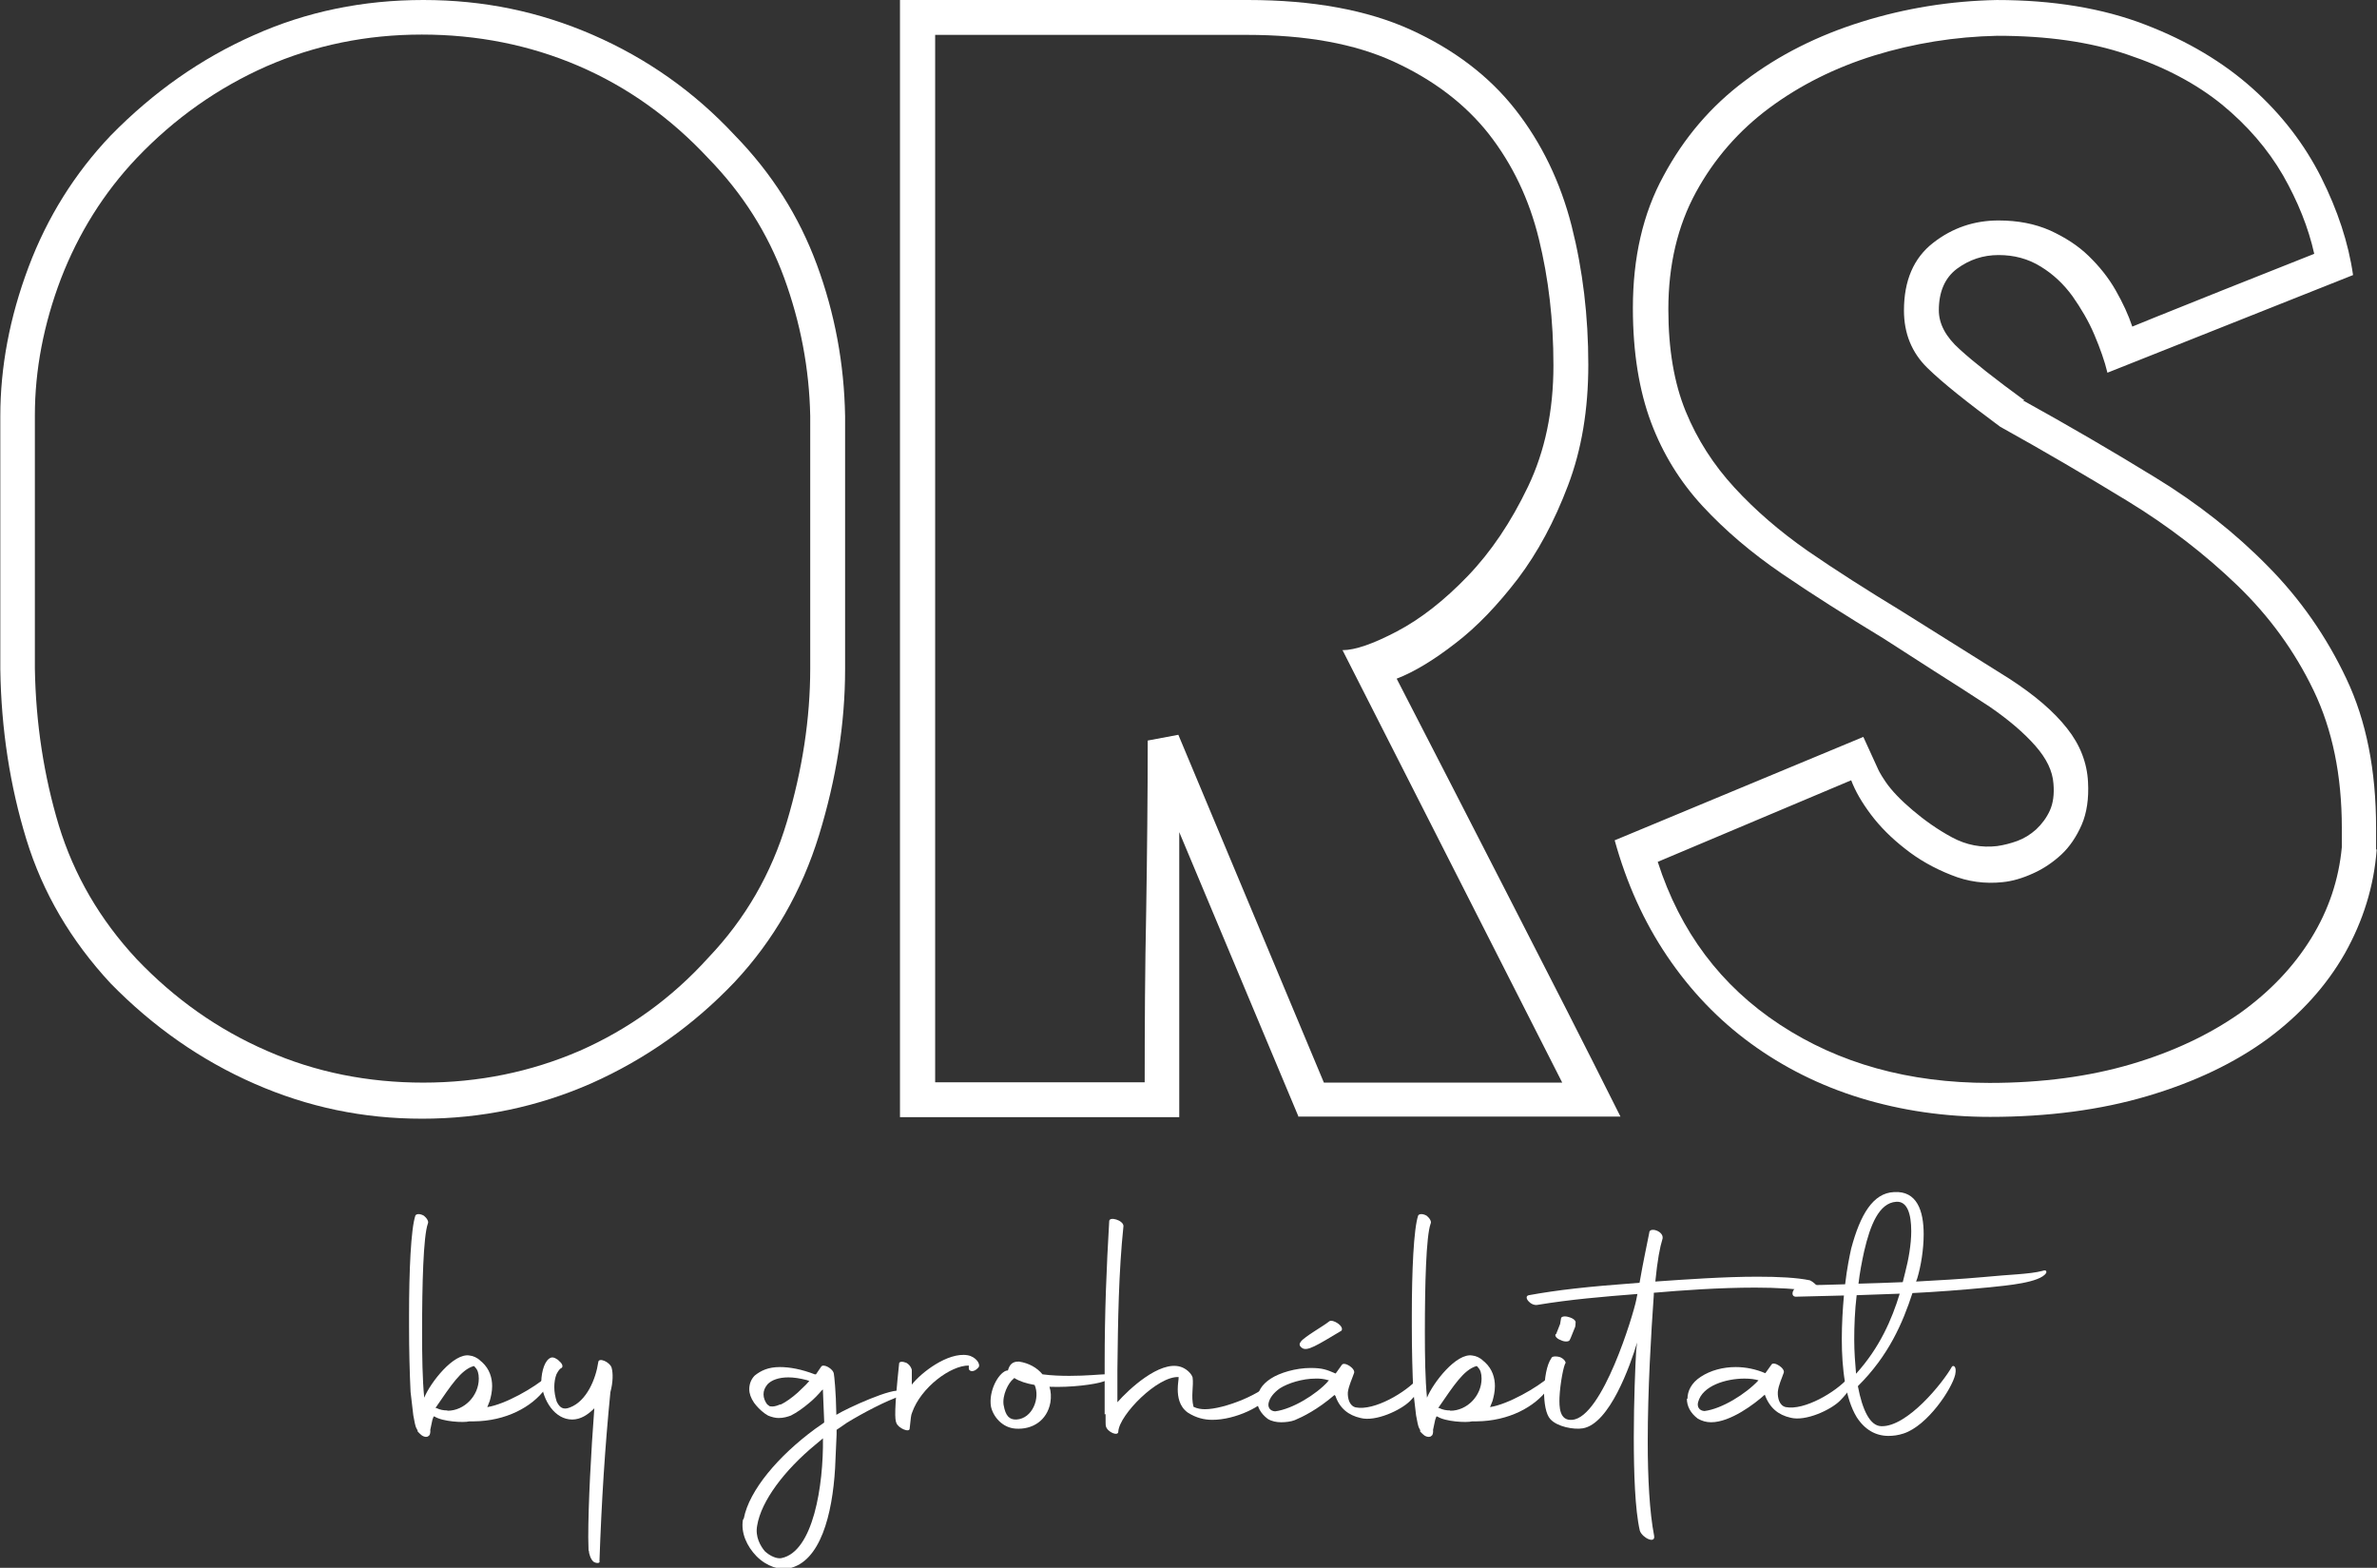 <?xml version="1.0" encoding="UTF-8"?>
<svg id="Capa_1" data-name="Capa 1" xmlns="http://www.w3.org/2000/svg" viewBox="0 0 78.39 51.7">
  <rect x="0" y="0" width="78.39" height="51.7" fill="#333333" stroke="none"/>
  <defs>
    <style>
      .cls-1 {
        fill: #fff;
      }
    </style>
  </defs>
  <g>
    <path class="cls-1" d="M27.87,22.07c0,1.79-.29,3.61-.86,5.47-.57,1.85-1.5,3.47-2.78,4.84-1.37,1.44-2.95,2.55-4.72,3.34-1.77.78-3.64,1.17-5.59,1.17s-3.76-.38-5.52-1.15c-1.76-.77-3.34-1.87-4.75-3.31-1.31-1.41-2.24-2.99-2.78-4.75-.54-1.76-.83-3.63-.86-5.61v-8.34c0-1.63.31-3.27.93-4.92.62-1.65,1.53-3.1,2.71-4.34,1.41-1.44,2.98-2.54,4.72-3.31C10.11.38,11.98,0,13.96,0s3.82.38,5.59,1.15,3.34,1.87,4.68,3.31c1.22,1.25,2.12,2.67,2.71,4.27s.9,3.26.93,4.99c0,0,0,8.34,0,8.34ZM26.72,13.72c-.03-1.56-.32-3.08-.86-4.56-.54-1.47-1.37-2.78-2.5-3.94-1.25-1.34-2.68-2.36-4.29-3.05s-3.34-1.03-5.16-1.03-3.53.35-5.13,1.05c-1.6.71-3.02,1.71-4.27,3.02-1.09,1.15-1.92,2.48-2.5,3.98-.57,1.5-.86,3.01-.86,4.51v8.34c.03,1.82.3,3.55.79,5.18.5,1.63,1.35,3.1,2.57,4.41,1.25,1.31,2.68,2.32,4.29,3.02,1.61.71,3.34,1.05,5.16,1.05s3.54-.35,5.16-1.05c1.61-.71,3.03-1.73,4.24-3.07,1.22-1.28,2.08-2.77,2.59-4.48s.77-3.4.77-5.06v-8.34h0Z"/>
    <path class="cls-1" d="M42.83,36.84l-3.94-9.4v9.4h-9.21V0h11.47c2.14,0,3.94.33,5.37.98s2.59,1.53,3.46,2.64c.86,1.1,1.48,2.38,1.85,3.83.37,1.46.55,2.98.55,4.58,0,1.47-.22,2.8-.67,3.98-.45,1.19-1,2.21-1.65,3.07-.66.86-1.34,1.58-2.06,2.13-.72.56-1.37.95-1.94,1.17,1.19,2.3,2.42,4.71,3.71,7.22s2.52,4.92,3.67,7.22h-10.61ZM44.27,21.44c.42,0,1.02-.21,1.8-.62s1.56-1.02,2.33-1.82c.77-.8,1.43-1.78,1.99-2.95.56-1.17.84-2.5.84-4s-.16-2.86-.48-4.17c-.32-1.31-.87-2.46-1.65-3.46-.78-.99-1.82-1.78-3.12-2.38s-2.92-.89-4.87-.89h-10.27v34.54h6.91c0-1.85.01-3.74.05-5.66.03-1.92.05-3.79.05-5.61l1.01-.19,4.8,11.47h7.86l-7.24-14.25h-.01Z"/>
    <path class="cls-1" d="M78.38,28.01c-.09,1.22-.45,2.36-1.05,3.43-.61,1.07-1.46,2.01-2.54,2.81-1.09.8-2.41,1.43-3.96,1.89s-3.29.69-5.2.69c-1.5,0-2.93-.21-4.27-.62s-2.55-1.02-3.62-1.8c-1.07-.78-1.99-1.74-2.76-2.88-.77-1.14-1.34-2.41-1.73-3.82l8.2-3.41.48,1.05s.06.15.26.44.5.6.89.93.81.63,1.29.89.98.35,1.49.29c.22-.03.45-.09.67-.17.22-.08.43-.21.62-.38.19-.18.34-.38.45-.62s.15-.54.12-.89c-.03-.42-.23-.83-.6-1.25-.37-.42-.87-.85-1.51-1.29-.64-.42-1.25-.81-1.82-1.17-.57-.37-1.14-.73-1.68-1.08-1.22-.74-2.33-1.44-3.34-2.13s-1.88-1.43-2.62-2.23-1.31-1.72-1.7-2.76-.6-2.3-.6-3.77c0-1.66.33-3.12,1.01-4.36.67-1.25,1.56-2.3,2.69-3.14,1.12-.85,2.4-1.49,3.84-1.94,1.44-.45,2.93-.69,4.46-.72,1.85,0,3.49.27,4.89.81,1.41.54,2.59,1.25,3.55,2.11s1.71,1.84,2.26,2.93c.54,1.08.9,2.16,1.05,3.22l-8.1,3.22c-.09-.38-.24-.8-.43-1.25s-.44-.87-.72-1.27c-.29-.4-.64-.73-1.05-.98-.42-.26-.88-.38-1.39-.38s-.96.15-1.37.45c-.4.3-.6.76-.6,1.37,0,.45.23.88.69,1.29.46.42,1.17.98,2.13,1.68h-.05c1.5.83,2.96,1.68,4.36,2.54,1.41.86,2.65,1.84,3.72,2.93,1.07,1.08,1.94,2.33,2.59,3.71.66,1.39.98,3.03.98,4.92v.72h-.01ZM77.23,27.3c0-1.73-.31-3.24-.93-4.53-.62-1.29-1.46-2.45-2.52-3.47s-2.26-1.95-3.62-2.78c-1.36-.83-2.76-1.65-4.2-2.45-1.08-.8-1.89-1.44-2.4-1.94-.51-.5-.77-1.13-.77-1.89,0-.99.32-1.73.96-2.23.64-.5,1.36-.74,2.16-.74.64,0,1.2.11,1.7.33.5.23.92.5,1.27.84s.65.71.89,1.13c.24.42.42.81.55,1.2,1.02-.42,2.02-.81,2.98-1.2.96-.38,1.97-.78,3.02-1.2-.19-.86-.54-1.73-1.03-2.59-.5-.86-1.17-1.64-2.01-2.33-.85-.69-1.89-1.24-3.12-1.65-1.23-.42-2.66-.62-4.29-.62-1.41.03-2.76.25-4.06.65-1.29.4-2.45.98-3.46,1.73-1.01.75-1.82,1.68-2.42,2.78s-.91,2.39-.91,3.86c0,1.31.19,2.43.57,3.36s.92,1.77,1.61,2.52c.69.75,1.49,1.44,2.42,2.09.93.64,1.95,1.29,3.07,1.97l3.59,2.25c.83.54,1.46,1.08,1.89,1.63.43.54.66,1.14.69,1.77.03.54-.04,1.02-.21,1.41s-.4.73-.67.98-.59.47-.93.62c-.35.16-.69.26-1.01.29-.57.06-1.14-.01-1.7-.24-.56-.22-1.07-.51-1.51-.86-.45-.35-.83-.73-1.13-1.13-.3-.4-.52-.78-.65-1.13l-6.38,2.69c.74,2.3,2.08,4.09,4.03,5.37,1.95,1.28,4.25,1.92,6.91,1.92,1.73,0,3.29-.21,4.68-.62s2.58-.98,3.58-1.68c.99-.71,1.77-1.53,2.35-2.47s.91-1.94,1.01-3v-.62h0Z"/>
  </g>
  <g>
    <path class="cls-1" d="M13.78,47.18s-.04-.06-.04-.07c-.05-.08-.07-.24-.11-.44l-.09-.77c-.03-.61-.05-1.38-.05-2.16v-.38c0-1.43.06-2.84.21-3.28.04-.06.16-.06.28.01.09.07.17.19.13.26-.15.42-.19,2.01-.19,3.58,0,.78.01,1.55.07,2.16.2-.49.97-1.49,1.5-1.39.11.01.25.07.35.17l.06.05c.25.23.33.52.33.79,0,.18-.04.35-.08.49l-.08.2c.59-.09,1.55-.64,1.97-1.01.12-.12.05.25-.06.41-.44.6-1.3,1.06-2.35,1.07h-.15c-.19.05-.89.01-1.15-.16h-.03s-.04.11-.04.11l-.07.33c.01.08-.01.15-.03.18-.01,0-.03.03-.05.04-.01,0-.07.04-.19-.03-.08-.06-.16-.15-.16-.16h0ZM14.76,46.52c.55,0,1.03-.49,1.03-1.06,0-.17-.04-.29-.11-.36l-.04-.05h-.03c-.41.13-.72.61-1.25,1.38h.03c.12.06.24.08.36.08h0Z"/>
    <path class="cls-1" d="M19.41,51.13c0-.13-.01-.28-.01-.44,0-1.08.09-2.8.2-4.25-.21.21-.45.37-.73.37-.57,0-.97-.62-1.02-1.25.01-.35.12-.72.32-.79.07-.03.2.03.28.12.11.09.13.2.05.23-.03.01-.09.08-.15.2-.05.13-.07.28-.07.42,0,.17.03.32.08.48.09.18.2.29.44.19.55-.21.85-.94.93-1.49.01-.17.38-.01.44.18.05.18.05.47-.04.81-.18,1.83-.29,3.57-.36,5.56.03.08-.08.09-.18.04-.11-.07-.17-.29-.17-.37h0Z"/>
    <path class="cls-1" d="M24.53,50.07c.18-.93,1.14-2.06,2.35-2.95l.3-.21v-.05s-.04-.98-.04-.98v-.06l-.04.03c-.11.13-.25.28-.41.41-.2.17-.41.32-.61.42-.11.04-.24.08-.4.08-.11,0-.23-.03-.35-.08-.05-.03-.08-.05-.11-.07-.15-.11-.26-.23-.35-.35-.11-.16-.16-.31-.16-.45,0-.17.06-.33.18-.45.2-.16.44-.28.83-.28.32,0,.71.07,1.15.24h.01s.03,0,.03,0c.08-.11.13-.2.17-.25.07-.12.41.07.42.24.01.03.07.59.08,1.29v.05h.01c.32-.2,1.9-.93,2.13-.77.12.08.09.12,0,.15-.48.15-1.27.57-1.78.88l-.35.24v.15s-.05,1.12-.05,1.12c-.09,1.51-.48,3.09-1.53,3.3-.3.06-.72-.06-1.06-.4-.32-.33-.52-.77-.45-1.2h0ZM27.14,47.43l-.25.21c-1.02.84-1.79,1.86-1.92,2.67-.07.37.11.67.25.84.18.17.41.26.55.23,1.05-.21,1.39-2.4,1.37-3.95h0ZM25.74,46.32c.17-.08.38-.23.57-.4l.26-.25.12-.13-.08-.03c-.23-.06-.44-.09-.61-.09-.32,0-.56.09-.69.23-.09.11-.13.21-.13.33s.05.24.12.33l.08.06s.03.01.09.01c.08,0,.17-.03.26-.07Z"/>
    <path class="cls-1" d="M29.65,44.97c0-.08.12-.08.24-.03.11.06.18.18.18.25v.47c.29-.38,1.18-1.08,1.84-.97.28.05.44.3.36.4-.17.2-.33.12-.32.03v-.09c-.59-.01-1.58.72-1.87,1.55-.04.09-.04.17-.08.52.01.16-.38,0-.44-.18-.05-.11-.07-.42.09-1.94Z"/>
    <path class="cls-1" d="M34.61,45.73c.05.16.06.33.03.52-.11.6-.6.9-1.15.86-.44-.03-.74-.4-.81-.73-.08-.5.23-1.08.5-1.18.03,0,.04-.01.06-.01.05-.17.13-.3.37-.29.32.05.59.2.77.42.3.04.61.05.89.05.56,0,1.03-.05,1.14-.05.35-.01.26.15-.03.24-.26.09-1.05.2-1.78.17ZM33.1,46.34c.06.35.19.48.42.47.53-.03.79-.71.6-1.14-.28-.05-.5-.12-.67-.23l-.03.03c-.16.12-.38.54-.32.88Z"/>
    <path class="cls-1" d="M36.43,46.64v-1.7c0-1.66.06-3.13.15-4.67,0-.17.47-.03.47.16-.16,1.54-.18,3.1-.2,4.74v1.07c.37-.42,1.39-1.38,2.08-1.17.17.05.35.2.4.35.04.29-.06.62.03.97.12.06.25.08.38.08.62,0,1.92-.5,2.31-1.02.11-.13.05.25-.13.52-.26.4-1.17.85-1.94.85-.26,0-.53-.06-.81-.24-.28-.2-.33-.52-.33-.77,0-.17.03-.31.03-.4-.69-.04-1.95,1.24-1.99,1.79.01.18-.36.03-.41-.17-.01-.03-.01-.17-.01-.4h0Z"/>
    <path class="cls-1" d="M41.47,46.15c0-.25.13-.49.44-.69.29-.19.82-.35,1.31-.35.4,0,.54.06.82.18h.01l.2-.28c.08-.13.48.13.4.28-.06.18-.17.4-.2.62-.01.2.05.45.26.5.61.12,1.65-.49,2.07-.97.2-.2.38.09-.28.76-.3.3-1.13.69-1.63.56-.4-.09-.69-.32-.83-.73l-.03-.03c-.57.49-1.05.72-1.31.83-.13.05-.3.07-.45.07s-.31-.03-.44-.11c-.24-.18-.36-.41-.36-.65ZM43.79,45.55l.04-.03c-.2-.06-.3-.06-.44-.06-.44,0-.91.15-1.18.32-.21.15-.33.31-.37.47-.04.15.04.28.21.29.57-.07,1.36-.56,1.74-.98ZM42.9,44.24c.13-.17.73-.5.94-.67.11-.08.5.16.4.31-.82.49-1.13.69-1.3.57-.12-.08-.08-.17-.04-.2Z"/>
    <path class="cls-1" d="M46.85,47.18s-.04-.06-.04-.07c-.05-.08-.07-.24-.11-.44l-.09-.77c-.03-.61-.05-1.38-.05-2.16v-.38c0-1.43.06-2.84.21-3.28.04-.06.16-.06.28.01.09.07.17.19.13.26-.15.42-.19,2.01-.19,3.58,0,.78.01,1.55.07,2.16.2-.49.97-1.49,1.5-1.39.11.01.25.07.35.17l.06.05c.25.23.33.52.33.79,0,.18-.04.35-.08.49l-.08.2c.59-.09,1.55-.64,1.97-1.01.12-.12.05.25-.06.41-.44.6-1.3,1.06-2.35,1.07h-.15c-.19.05-.89.01-1.15-.16h-.03s-.04.11-.04.11l-.07.33c.01.08-.01.15-.03.18-.01,0-.03.03-.05.04-.01,0-.08.04-.2-.03-.08-.06-.16-.15-.16-.16h.01ZM47.83,46.52c.55,0,1.03-.49,1.03-1.06,0-.17-.04-.29-.11-.36l-.04-.05h-.03c-.41.13-.72.61-1.25,1.38h.03c.12.06.24.08.36.08h0Z"/>
    <path class="cls-1" d="M50.93,45.89c0-.44.08-.89.23-1.1.01-.06.13-.08.28-.04.13.05.2.15.19.2-.06.06-.18.67-.2,1.13-.01.3-.01.78.42.74,1-.08,2.02-3.49,2.11-3.95l.04-.2c-1.15.09-2.21.18-3.3.36-.23.04-.48-.28-.28-.32.94-.17,1.89-.28,3.65-.41.15-.85.18-.93.32-1.65,0-.2.48-.06.44.19-.09.29-.17.71-.24,1.42,1-.07,2.28-.16,3.37-.16.69,0,1.3.03,1.73.12.11.05.23.17.28.24.01.09-.05.15-.15.13-.54-.09-1.22-.13-1.94-.13-1.17,0-2.43.09-3.34.17v.07c-.09,1.27-.2,3.13-.2,4.84,0,1.2.06,2.33.21,3.1.05.28-.38.08-.47-.16-.16-.69-.2-1.91-.2-3.09s.05-2.38.08-2.88l.03-.24c-.23.77-.91,2.68-1.79,2.83-.3.05-.84-.05-1.07-.3-.15-.16-.21-.53-.21-.93v.02ZM51.32,43.99s.11-.28.13-.33l.03-.18c0-.07.13-.09.25-.05.16.04.25.13.23.19,0,.05,0,.13-.04.2-.03.06-.12.32-.16.38-.04.05-.18.05-.29-.01-.15-.05-.21-.16-.16-.2h0Z"/>
    <path class="cls-1" d="M55.65,46.13c0-.26.13-.53.44-.73.32-.21.73-.32,1.15-.32.33,0,.67.07.97.2h.01l.2-.28c.07-.13.48.13.4.28-.06.18-.17.4-.19.62-.01.2.05.45.26.5.61.12,1.65-.49,2.07-.97.2-.2.38.09-.28.76-.3.3-1.13.69-1.63.56-.4-.09-.69-.32-.85-.76-.33.3-1.13.91-1.77.91-.16,0-.3-.04-.44-.12-.24-.18-.36-.41-.36-.66h0ZM58,45.52c-.12-.04-.29-.06-.47-.06-.6,0-1.39.23-1.53.78-.04.15.04.28.21.29.57-.07,1.36-.56,1.78-1.01Z"/>
    <path class="cls-1" d="M62.28,47.35c-.42,0-.78-.2-1.05-.62-.37-.61-.49-1.59-.49-2.57,0-.49.03-1,.07-1.44l-1.6.04c-.21-.03-.04-.38.19-.38.4,0,.89-.01,1.45-.03.06-.53.15-.95.2-1.18.3-1.12.72-1.83,1.41-1.86.76-.05.98.62.98,1.39,0,.5-.09,1.05-.21,1.45l-.04.11c.72-.04,1.48-.08,2.25-.15.79-.08,1.49-.09,1.91-.2.08-.03.16-.03.13.07-.21.32-1.3.41-1.87.47-.93.09-1.74.15-2.54.19-.32.98-.78,2.06-1.8,3.07.15.79.4,1.31.77,1.32.86.03,2.04-1.44,2.33-1.96.04-.06.17-.03.11.26-.11.47-.91,1.68-1.7,1.94-.18.06-.35.08-.5.08h.01ZM61.23,42.71c-.06.5-.08,1.01-.08,1.46,0,.41.03.78.06,1.13.78-.86,1.18-1.79,1.44-2.64l-1.42.05ZM61.29,42.33c.44-.01.95-.03,1.46-.05.03-.11.05-.21.08-.32.11-.42.2-.93.2-1.36,0-.57-.13-1-.5-.97-.56.04-.85.76-1.05,1.62-.08.36-.15.73-.19,1.08h0Z"/>
  </g>
</svg>